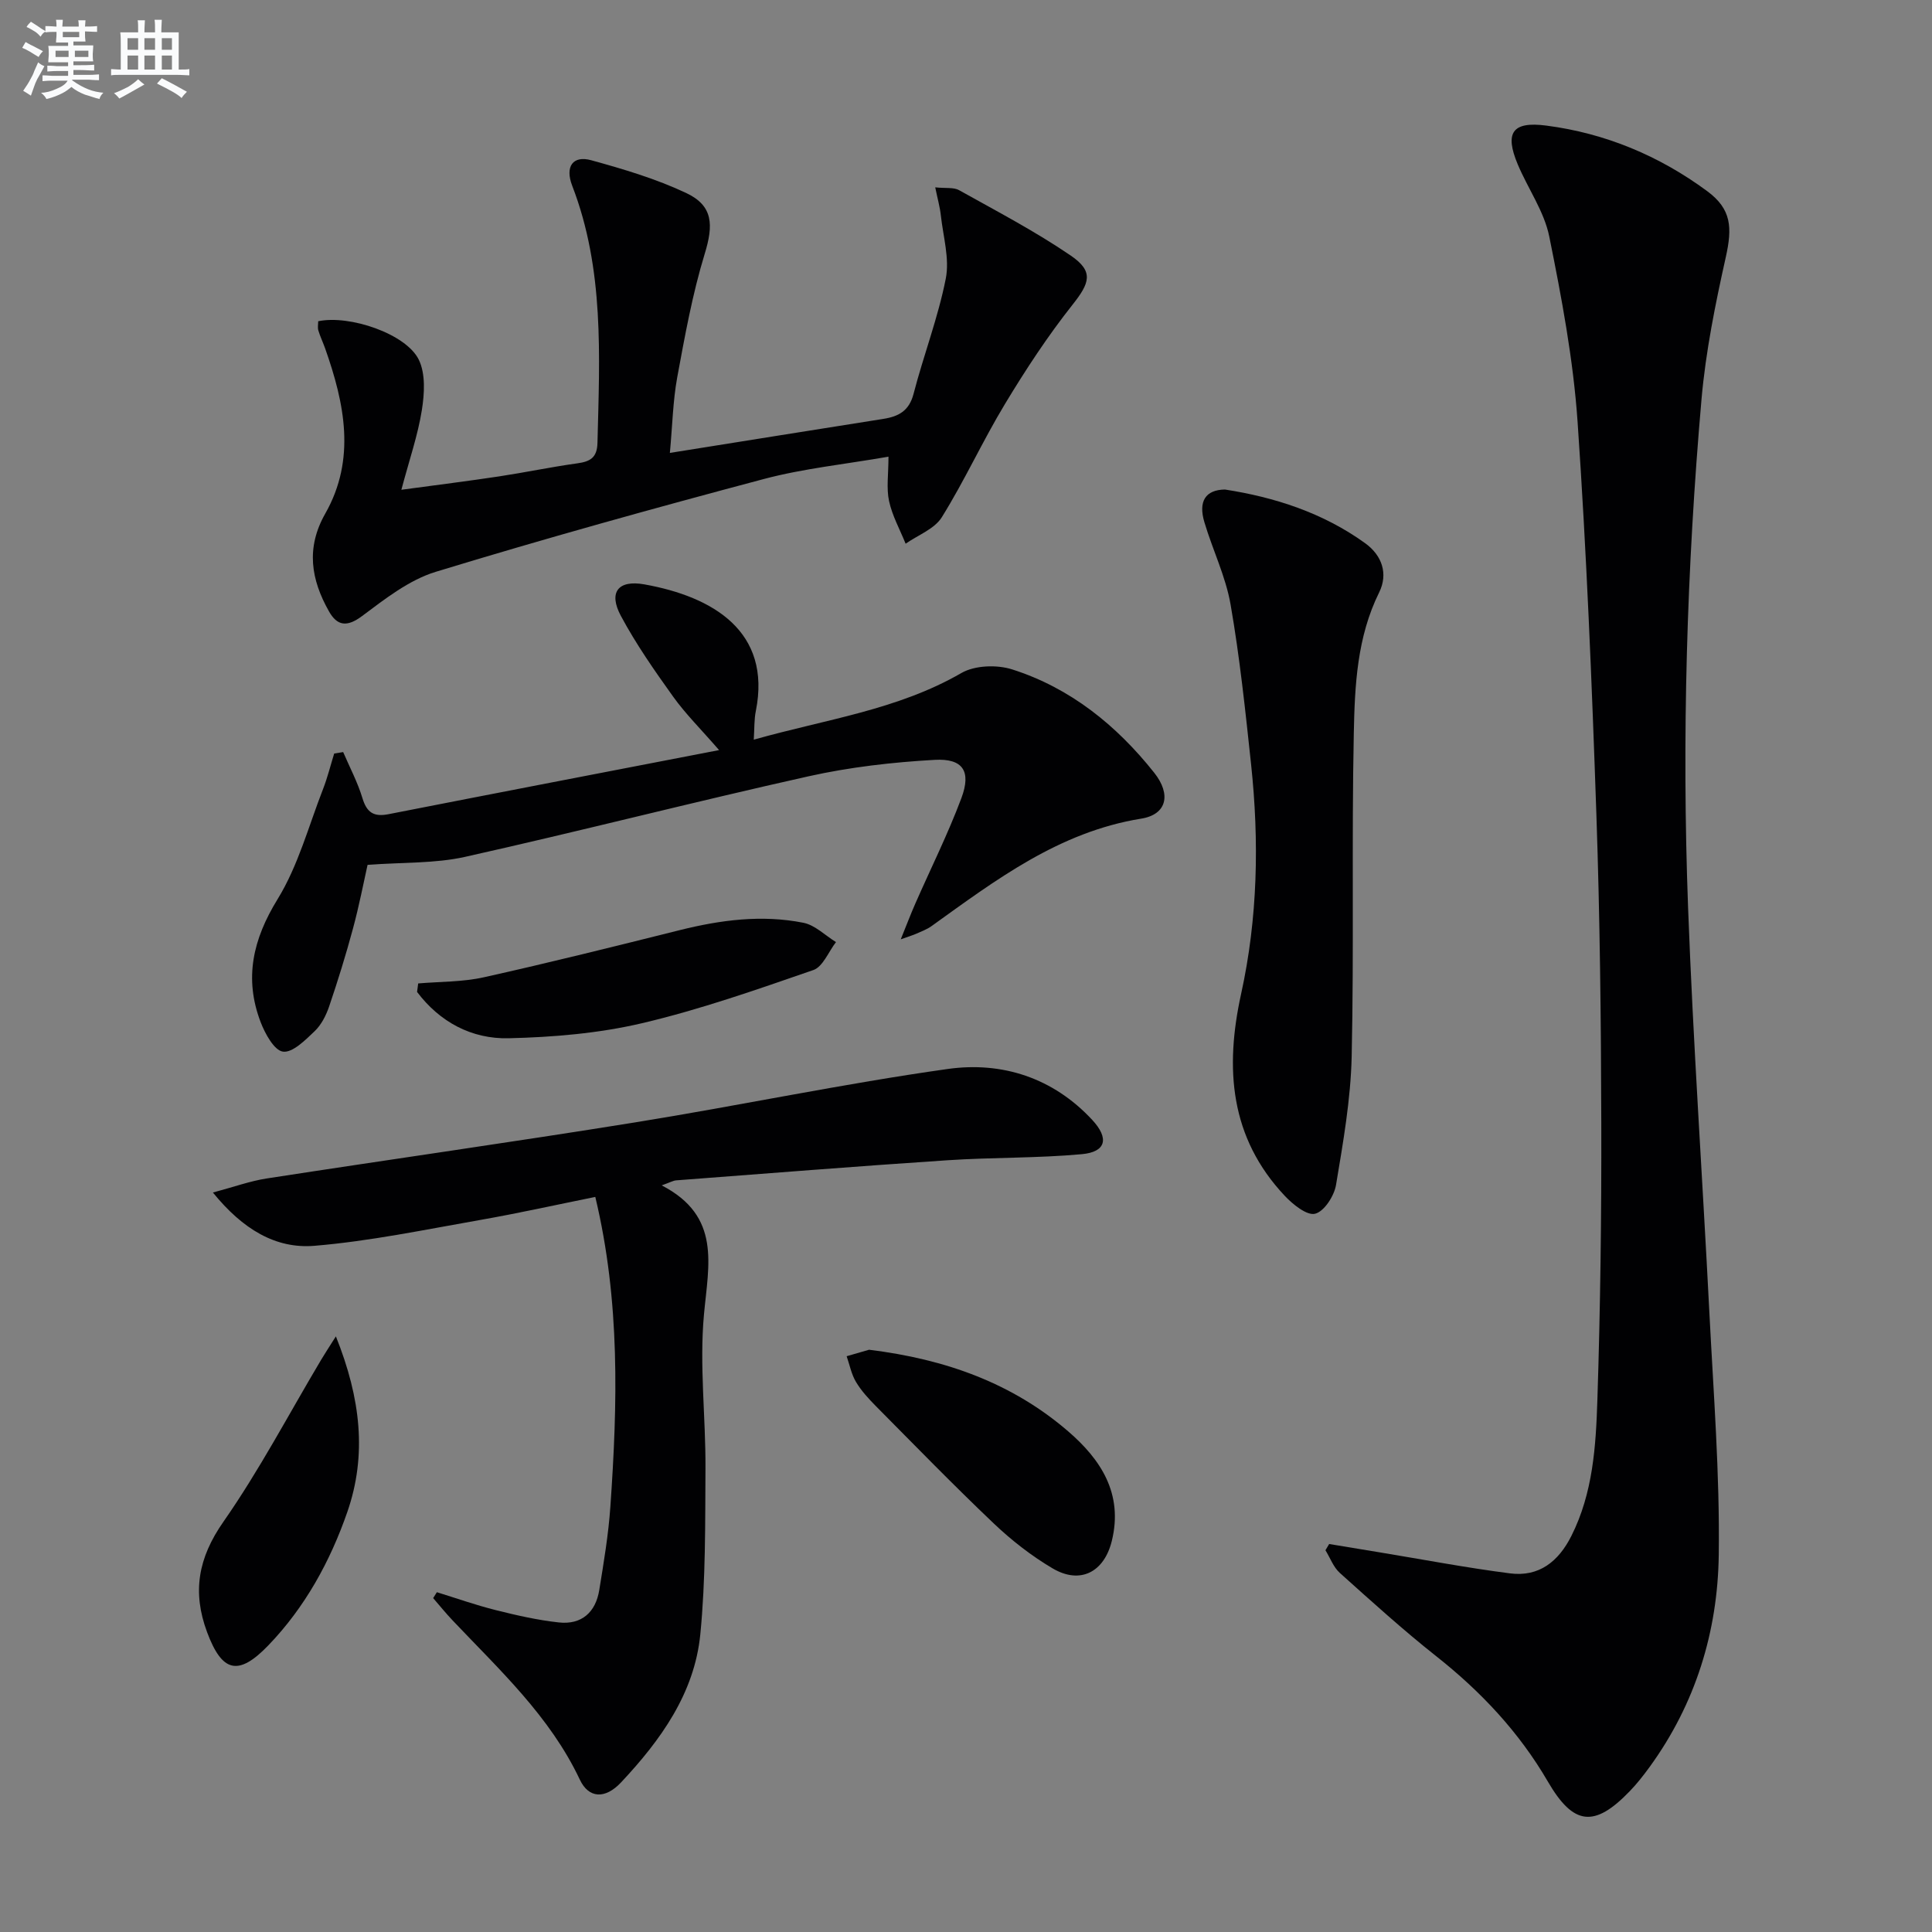 <svg enable-background="new 0 0 400 400" viewBox="0 0 400 400" xmlns="http://www.w3.org/2000/svg"><rect x="0" y="0" width="400" height="400" fill="#808080" stroke="none"/><g fill="#010103"><path d="m275.19 319.67c3.49.58 6.98 1.16 10.47 1.73 8.99 1.48 17.94 3.19 26.97 4.35 6 .77 10.03-2.44 12.7-7.74 4.48-8.89 5.08-18.58 5.39-28.15.62-19.13.86-38.29.81-57.43-.05-21.31-.29-42.63-1.02-63.92-.93-27.08-2.03-54.17-3.89-81.2-.89-12.86-3.3-25.67-5.86-38.33-1.05-5.22-4.43-9.94-6.54-14.98-2.72-6.5-1.14-8.92 5.91-8 12.23 1.58 23.41 6.26 33.32 13.57 5.07 3.74 5.22 7.57 3.85 13.7-2.16 9.69-4.15 19.51-5.02 29.38-3.06 35.02-4.09 70.14-2.78 105.27 1.04 27.91 2.98 55.78 4.4 83.68.85 16.77 2.18 33.56 1.95 50.32-.21 15.86-4.8 30.83-14.32 43.92-1.27 1.74-2.61 3.46-4.11 5.01-7.33 7.61-11.66 7.1-16.95-1.99-5.94-10.21-13.83-18.62-23.08-25.93-6.9-5.46-13.44-11.39-19.99-17.27-1.33-1.19-2-3.11-2.98-4.7.25-.45.51-.87.77-1.29z"/><path d="m137 245.42c12.36 6.39 9.69 16.4 8.75 26.72-.97 10.53.37 21.26.31 31.89-.07 11.46.05 22.98-1.07 34.36-1.21 12.2-8.22 21.91-16.4 30.63-3.33 3.55-6.72 3.3-8.54-.56-6.19-13.12-16.64-22.73-26.35-32.98-1.4-1.48-2.69-3.07-4.02-4.61.26-.41.52-.82.77-1.22 4.05 1.25 8.06 2.67 12.17 3.7 4.31 1.08 8.68 2.08 13.09 2.56 4.69.51 7.61-2.09 8.36-6.7.93-5.73 1.9-11.48 2.3-17.26 1.48-21.23 2.07-42.44-3.12-64.14-8.07 1.63-15.92 3.38-23.83 4.77-11.41 2-22.81 4.39-34.31 5.35-8.04.67-14.86-3.43-21.03-11.03 4.38-1.17 7.7-2.38 11.13-2.91 25.42-3.93 50.88-7.52 76.27-11.61 21.61-3.48 43.07-8.01 64.74-11.06 11.24-1.58 21.81 1.81 29.92 10.55 3.52 3.79 2.89 6.63-2.16 7.09-9.24.85-18.58.64-27.85 1.26-18.72 1.24-37.43 2.74-56.14 4.16-.62.05-1.22.41-2.99 1.04z"/><path d="m138.69 93.77c15.36-2.45 29.77-4.77 44.18-7.04 3.16-.5 5.35-1.64 6.27-5.18 2.07-7.99 5.08-15.78 6.67-23.85.82-4.14-.54-8.73-1.02-13.11-.19-1.72-.67-3.41-1.16-5.8 2.16.23 3.81-.05 4.95.59 7.8 4.36 15.77 8.52 23.13 13.55 4.81 3.29 3.9 5.68.32 10.19-5.12 6.47-9.68 13.43-13.95 20.5-4.63 7.66-8.36 15.87-13.09 23.47-1.52 2.44-4.94 3.69-7.49 5.48-1.18-2.93-2.77-5.78-3.43-8.83-.58-2.66-.12-5.55-.12-9.19-9 1.57-17.59 2.44-25.83 4.63-22.73 6.04-45.41 12.34-67.91 19.21-5.52 1.69-10.5 5.61-15.25 9.16-3.15 2.35-5.16 2.03-6.86-.99-3.7-6.56-4.81-13.1-.75-20.24 6.39-11.26 3.99-22.8-.04-34.2-.44-1.24-1.02-2.44-1.4-3.7-.18-.6-.03-1.3-.03-1.91 6.48-1.37 18.22 2.6 20.83 7.97 1.42 2.92 1.17 7.03.63 10.43-.82 5.16-2.56 10.18-4.24 16.49 7.62-1.03 13.95-1.82 20.25-2.77 5.4-.82 10.76-1.95 16.17-2.7 2.7-.37 4.11-1.18 4.18-4.26.44-17.96 1.44-35.93-5.23-53.21-1.54-4 .15-6.33 3.95-5.28 6.68 1.84 13.41 3.84 19.65 6.78 5.63 2.65 5.65 6.66 3.83 12.6-2.55 8.34-4.11 17.02-5.7 25.63-.88 4.86-.98 9.85-1.51 15.58z"/><path d="m156.06 153.14c14.86-4.21 29.73-6.14 42.97-13.79 2.78-1.61 7.35-1.77 10.52-.76 12.06 3.84 21.63 11.59 29.42 21.4 3.55 4.47 2.63 8.64-2.69 9.5-17.03 2.75-30.09 12.69-43.46 22.28-.93.67-2.06 1.06-3.12 1.55-.57.26-1.18.43-3.21 1.16 1.29-3.19 2.1-5.32 3.02-7.41 3.19-7.27 6.76-14.41 9.54-21.84 2.07-5.55.33-8.24-5.54-7.91-8.74.49-17.55 1.5-26.09 3.4-23.78 5.3-47.38 11.38-71.16 16.69-6.2 1.38-12.77 1.1-20.16 1.65-.82 3.65-1.74 8.45-3.01 13.15-1.46 5.43-3.13 10.82-4.94 16.15-.63 1.85-1.61 3.8-2.99 5.12-1.93 1.84-4.58 4.52-6.57 4.25-1.82-.24-3.72-3.73-4.64-6.14-3.44-9.04-1.6-17.11 3.53-25.44 4.26-6.93 6.42-15.15 9.42-22.83.92-2.37 1.53-4.87 2.29-7.31.62-.1 1.24-.2 1.86-.3 1.36 3.17 3 6.26 3.99 9.54.9 2.99 2.36 3.92 5.39 3.32 22.44-4.4 44.89-8.72 68.45-13.27-3.8-4.38-6.97-7.51-9.53-11.09-3.86-5.39-7.69-10.88-10.81-16.71-2.61-4.87-.57-7.49 4.88-6.51 14.2 2.54 26.35 9.75 23.07 26.2-.36 1.74-.28 3.57-.43 5.95z"/><path d="m253.61 101.35c10.21 1.58 20.26 4.78 29.05 11.13 3.48 2.52 4.78 6.32 2.88 10.17-4.59 9.27-5.05 19.28-5.25 29.17-.46 22.3.05 44.61-.44 66.91-.2 8.89-1.77 17.79-3.24 26.59-.38 2.29-2.45 5.5-4.33 5.97-1.7.43-4.6-1.92-6.27-3.69-11.38-12.08-12.45-26.38-9.05-41.83 3.45-15.69 3.76-31.62 2.06-47.56-1.18-11.04-2.34-22.11-4.24-33.04-1.01-5.82-3.72-11.32-5.42-17.04-1.3-4.33.21-6.72 4.25-6.78z"/><path d="m179.93 279.45c15.95 1.96 29.71 6.97 41.22 16.89 6.74 5.81 11.44 12.9 9.04 22.69-1.57 6.41-6.49 9.09-12.27 5.68-4.39-2.59-8.52-5.82-12.22-9.34-8.31-7.9-16.31-16.13-24.38-24.27-1.51-1.53-3.01-3.16-4.1-4.99-.95-1.59-1.31-3.53-1.93-5.32 1.81-.53 3.63-1.05 4.64-1.34z"/><path d="m86.58 203.61c4.55-.39 9.21-.29 13.62-1.28 13.57-3.02 27.06-6.39 40.55-9.76 8.46-2.11 16.99-3.23 25.58-1.52 2.42.48 4.51 2.62 6.75 4-1.54 1.99-2.7 5.1-4.69 5.79-11.71 4.05-23.45 8.18-35.49 11.01-8.96 2.1-18.36 2.89-27.59 3.11-7.67.18-14.26-3.36-18.96-9.59.07-.6.15-1.18.23-1.76z"/><path d="m69.54 276.68c5.17 12.89 6.44 24.6 2.38 36.33-3.55 10.24-8.76 19.75-16.38 27.66-6.21 6.44-9.57 5.57-12.67-2.76-3.09-8.31-1.85-15.35 3.38-22.84 7.46-10.69 13.56-22.33 20.25-33.56.73-1.22 1.51-2.41 3.04-4.83z"/></g><path d="m6.8 9.5c.6.3 1.3.7 2.1 1.1-.4.4-.7.8-.9 1.2-.7-.4-1.3-.8-1.8-1.1s-1.1-.6-1.6-.8c.2-.4.5-.8.7-1.2.4.2.8.5 1.5.8zm.9 6.9c-.3.6-.5 1.1-.7 1.7s-.4 1.1-.6 1.7c-.6-.4-1.1-.7-1.6-1 .7-1 1.2-1.8 1.5-2.4.3-.5.6-1.1.8-1.7.3-.6.5-1.2.8-1.8.3.3.8.6 1.3.8-.7 1.3-1.2 2.2-1.5 2.7zm.1-11c.4.3 1 .7 1.7 1.1-.5.2-.8.6-1.1 1.1-.5-.6-1-1-1.4-1.2s-.9-.6-1.5-.8c.2-.4.5-.7.9-1.1.5.3.9.6 1.4.9zm10.5 13.1c1 .4 2 .6 3.1.7-.4.4-.7.8-.8 1.3-.9-.2-1.9-.6-3-.9-1-.4-2-.9-2.8-1.6-.5.4-1.1.9-1.9 1.3s-1.9.9-3.3 1.2c-.1-.3-.5-.8-1.1-1.3 1 0 2.1-.3 3.2-.8 1.2-.5 1.9-1 2.3-1.7h-3.2c-.4 0-1 0-2 .1v-1.2c1 0 1.7.1 2 .1h3.3v-1h-2.3c-.2 0-.9 0-2 .1v-1.2c1.2 0 1.9.1 2 .1h2.3v-.8h-4.1c0-.7.1-1.2.1-1.6 0-.5 0-1.1-.1-1.8h4.1v-.7h-2.5c0-.6.1-1.1.1-1.6v-.6h-.5c-.4 0-1 0-1.8.1v-1.3c1.2 0 1.9.1 2.1.1h.2c0-.3 0-.8-.1-1.4h1.4c0 .6-.1 1-.1 1.4h3.4c0-.4 0-.8-.1-1.3h1.5c0 .4-.1.9-.1 1.3.7 0 1.5 0 2.5-.1v1.2c-1 0-1.8-.1-2.5-.1v.6c0 .3 0 .8.1 1.5h-2.5v.8h4.1c0 .8-.1 1.3-.1 1.8s0 1 .1 1.5h-4.1v.8h1.4c.8 0 1.8 0 2.9-.1v1.2c-1 0-1.9-.1-2.8-.1h-1.5v1h3.2c.3 0 1 0 2.1-.1v1.2c-1.1 0-1.8-.1-2.1-.1h-3.4l-.1.1c1.4 1 2.4 1.5 3.4 1.9zm-4.1-6.7v-1.3h-2.7v1.3zm2.2-4.1v-1.1h-3.4v1.1zm1.9 4.1v-1.3h-2.8v1.3z" fill="#fafbfc"/><path d="m37 6.7v2.3 5.4c1 0 1.8 0 2.2-.1v1.3c-.6 0-1.5-.1-2.5-.1h-11.9c-.7 0-1.3 0-1.8.1v-1.3c.5 0 1.1.1 2 .1v-5.2c0-1 0-1.8-.1-2.5h3.7c0-1.3 0-2.1-.1-2.5h1.5c0 .4-.1 1.3-.1 2.5h2.2c0-1.2 0-2.1-.1-2.6h1.5c0 .4-.1 1.3-.1 2.6zm-12.3 13.7c-.3-.4-.7-.8-1.1-1.1 1.1-.4 2.1-.9 2.9-1.3.8-.5 1.5-1 2.1-1.6.4.4.9.8 1.3 1.1-2.5 1.4-4.2 2.4-5.2 2.9zm3.9-10.1v-2.4h-2.2v2.4zm0 4.1v-2.9h-2.2v2.9zm3.5-4.1v-2.4h-2.2v2.4zm0 4.1v-2.9h-2.2v2.9zm.4 2.9 1-1.1c.6.3 1.4.7 2.5 1.3s2 1.1 2.7 1.5c-.4.4-.8.8-1.1 1.3-.8-.8-2.5-1.7-5.1-3zm3.1-7v-2.4h-2.1v2.4zm0 4.1v-2.9h-2.1v2.9z" fill="#fafbfc"/></svg>